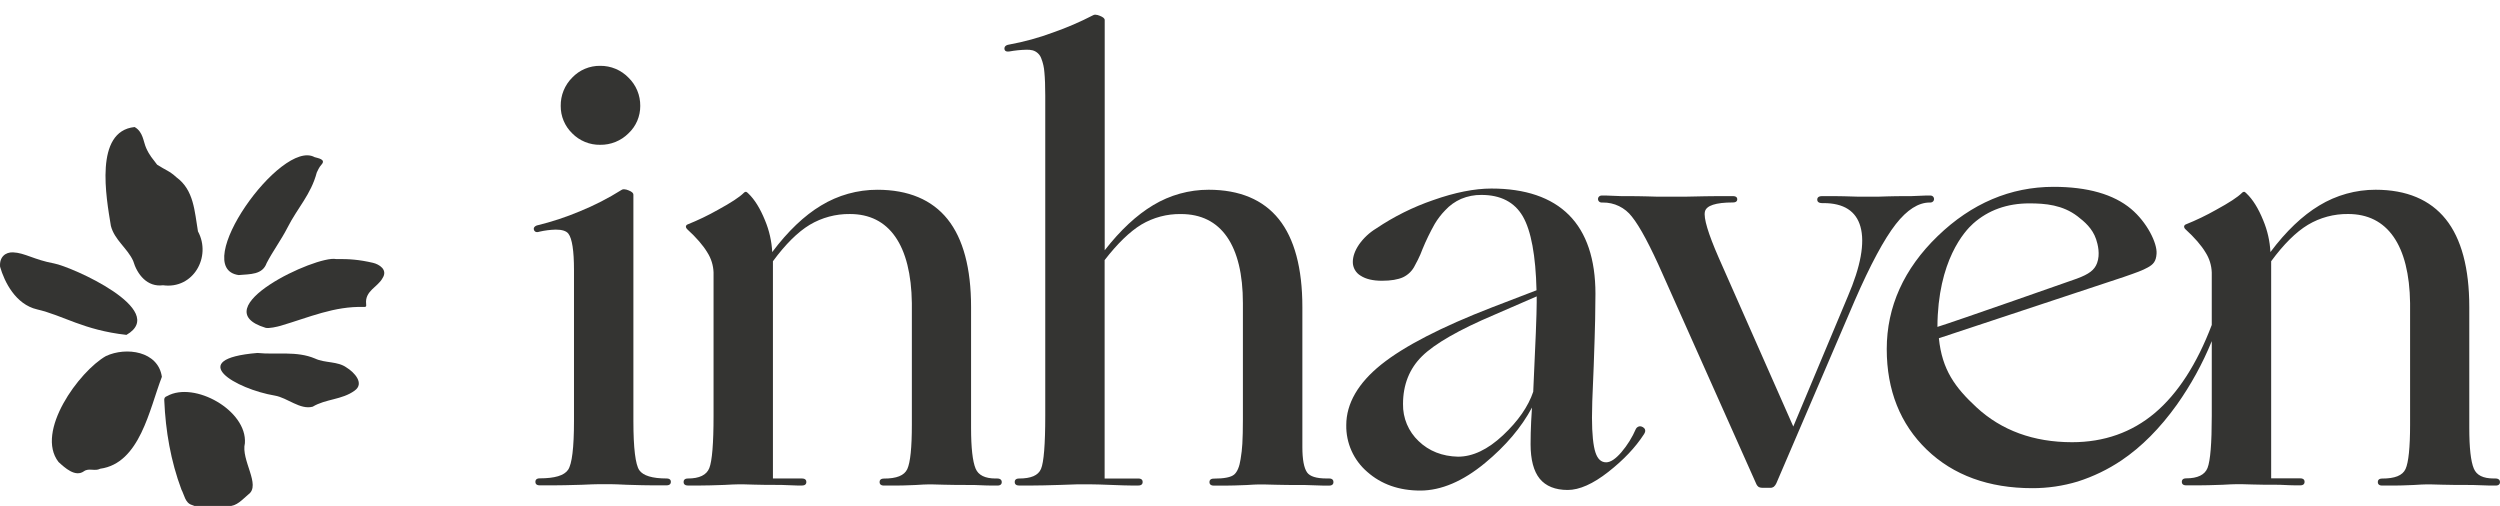 <svg width="168" height="34" viewBox="0 0 168 34" fill="none" xmlns="http://www.w3.org/2000/svg">
<path d="M42.233 5.217C41.987 4.962 41.691 4.761 41.365 4.625C41.038 4.488 40.687 4.42 40.333 4.424C39.981 4.419 39.633 4.487 39.309 4.623C38.985 4.759 38.693 4.962 38.451 5.217C38.202 5.466 38.006 5.762 37.873 6.089C37.741 6.415 37.675 6.765 37.68 7.117C37.677 7.46 37.743 7.801 37.876 8.117C38.009 8.434 38.205 8.72 38.451 8.959C38.696 9.209 38.989 9.406 39.313 9.539C39.636 9.672 39.983 9.737 40.333 9.731C40.685 9.736 41.035 9.67 41.361 9.538C41.687 9.406 41.984 9.21 42.233 8.961C42.485 8.725 42.686 8.44 42.822 8.123C42.958 7.805 43.027 7.463 43.025 7.118C43.029 6.764 42.961 6.413 42.825 6.086C42.689 5.759 42.488 5.463 42.233 5.217Z" fill="#343432"/>
<path d="M67.017 32.155H66.899C66.194 32.155 65.747 31.932 65.562 31.492C65.36 31.012 65.256 30.095 65.256 28.765V20.633C65.256 18.024 64.725 16.038 63.676 14.729C62.627 13.42 61.037 12.752 58.962 12.752C57.627 12.75 56.317 13.116 55.177 13.81C54.05 14.486 52.943 15.539 51.894 16.94C51.856 16.206 51.692 15.484 51.408 14.806C51.082 14.002 50.703 13.395 50.29 13.005C50.252 12.963 50.208 12.927 50.16 12.898C50.147 12.891 50.132 12.888 50.117 12.888C50.061 12.895 50.011 12.923 49.976 12.967C49.697 13.246 49.116 13.627 48.247 14.1C47.588 14.473 46.905 14.801 46.202 15.083C46.171 15.094 46.144 15.114 46.124 15.141C46.105 15.167 46.093 15.199 46.092 15.232C46.099 15.302 46.133 15.365 46.187 15.41C46.801 15.972 47.253 16.495 47.533 16.965C47.791 17.368 47.935 17.833 47.951 18.311V27.954C47.951 29.798 47.854 30.976 47.665 31.457C47.481 31.92 46.998 32.155 46.228 32.155C45.975 32.155 45.938 32.301 45.938 32.391C45.938 32.48 45.975 32.626 46.228 32.626H47.081C47.418 32.626 47.952 32.613 48.67 32.587C49.122 32.561 49.424 32.548 49.597 32.548H49.985C50.111 32.548 50.345 32.555 50.699 32.568C51.053 32.581 51.628 32.587 52.502 32.587C53.038 32.613 53.397 32.626 53.567 32.626H53.895C54.149 32.626 54.187 32.48 54.187 32.391C54.187 32.301 54.149 32.155 53.895 32.155H51.941V17.556C52.781 16.415 53.611 15.591 54.41 15.109C55.228 14.621 56.164 14.37 57.115 14.382C58.43 14.382 59.456 14.895 60.164 15.911C60.872 16.927 61.251 18.43 61.277 20.37V28.539C61.277 30.068 61.175 31.075 60.972 31.517C60.77 31.959 60.248 32.16 59.4 32.16C59.146 32.16 59.108 32.306 59.108 32.395C59.108 32.485 59.146 32.63 59.4 32.63H60.194C60.491 32.63 60.942 32.618 61.532 32.592C61.931 32.566 62.195 32.553 62.342 32.553H62.695C62.821 32.553 63.068 32.56 63.448 32.573C63.828 32.586 64.478 32.592 65.483 32.592C66.071 32.618 66.469 32.63 66.659 32.63H67.027C67.28 32.63 67.319 32.485 67.319 32.395C67.319 32.306 67.269 32.155 67.017 32.155ZM60.678 16.734C60.859 17.16 60.996 17.602 61.09 18.056C60.996 17.602 60.859 17.16 60.678 16.734Z" fill="#343432"/>
<path d="M89.319 32.153H89.139C88.465 32.153 88.027 32.017 87.837 31.749C87.626 31.45 87.519 30.876 87.519 30.04V20.632C87.519 18.023 86.987 16.037 85.938 14.728C84.889 13.419 83.299 12.751 81.225 12.751C79.912 12.749 78.622 13.107 77.496 13.785C76.385 14.448 75.288 15.467 74.236 16.819V1.348C74.236 1.241 74.132 1.15 73.909 1.061C73.811 1.017 73.707 0.992 73.6 0.986C73.547 0.985 73.493 0.999 73.448 1.028C72.583 1.475 71.688 1.861 70.769 2.182C69.81 2.539 68.822 2.81 67.816 2.994C67.552 3.032 67.496 3.162 67.496 3.264C67.496 3.326 67.52 3.465 67.731 3.465C67.764 3.465 67.797 3.463 67.83 3.458C68.212 3.389 68.598 3.35 68.986 3.341C69.123 3.337 69.26 3.351 69.394 3.382C69.528 3.42 69.65 3.489 69.751 3.584C69.853 3.679 69.929 3.798 69.975 3.929C70.092 4.227 70.162 4.541 70.183 4.86C70.222 5.258 70.241 5.783 70.241 6.423V27.954C70.241 29.874 70.144 31.071 69.955 31.513C69.766 31.956 69.276 32.156 68.479 32.156C68.226 32.156 68.189 32.301 68.189 32.391C68.189 32.48 68.226 32.626 68.479 32.626H69.409C69.797 32.626 70.411 32.613 71.231 32.587C71.819 32.561 72.186 32.548 72.372 32.548H73.321C73.568 32.548 74.01 32.561 74.673 32.587C75.314 32.613 75.757 32.626 75.993 32.626H76.496C76.75 32.626 76.787 32.48 76.787 32.391C76.787 32.301 76.75 32.156 76.496 32.156H74.231V17.479C75.095 16.363 75.925 15.56 76.7 15.09C77.505 14.613 78.426 14.368 79.362 14.384C80.702 14.384 81.742 14.897 82.45 15.913C83.158 16.929 83.523 18.432 83.523 20.371V28.194C83.523 28.856 83.51 29.401 83.486 29.817C83.466 30.165 83.427 30.511 83.368 30.855C83.293 31.357 83.149 31.703 82.941 31.886C82.733 32.07 82.271 32.163 81.567 32.163C81.314 32.163 81.275 32.308 81.275 32.398C81.275 32.487 81.314 32.633 81.567 32.633H82.38C82.691 32.633 83.161 32.62 83.776 32.594C84.175 32.568 84.439 32.555 84.588 32.555H84.94C85.067 32.555 85.32 32.562 85.713 32.575C86.106 32.588 86.749 32.594 87.729 32.594C88.341 32.62 88.753 32.633 88.948 32.633H89.316C89.57 32.633 89.608 32.487 89.608 32.398C89.608 32.308 89.573 32.153 89.319 32.153Z" fill="#343432"/>
<path d="M110.4 28.703C110.342 28.668 110.277 28.648 110.209 28.645C110.152 28.648 110.097 28.665 110.049 28.696C110.001 28.726 109.961 28.768 109.934 28.818C109.688 29.389 109.359 29.918 108.956 30.391C108.569 30.84 108.225 31.068 107.935 31.068C107.598 31.068 107.364 30.853 107.216 30.41C107.068 29.968 106.981 29.165 106.981 28.067C106.981 27.768 106.988 27.398 107.001 26.965C107.014 26.5 107.047 25.677 107.098 24.585C107.148 23.174 107.181 22.115 107.194 21.446C107.207 20.777 107.214 20.198 107.214 19.741C107.214 17.413 106.615 15.633 105.435 14.449C104.254 13.265 102.495 12.67 100.223 12.67C99.086 12.67 97.77 12.931 96.312 13.447C94.957 13.912 93.67 14.552 92.483 15.352C92.027 15.629 91.633 15.996 91.326 16.432C91.049 16.841 90.909 17.236 90.909 17.608C90.908 17.794 90.957 17.978 91.05 18.139C91.143 18.301 91.277 18.435 91.438 18.529C91.782 18.753 92.261 18.867 92.865 18.867C93.468 18.867 93.942 18.787 94.284 18.632C94.636 18.465 94.92 18.182 95.086 17.83C95.137 17.729 95.204 17.605 95.279 17.463C95.398 17.229 95.502 16.987 95.592 16.74C95.831 16.159 96.106 15.593 96.415 15.045C96.613 14.713 96.85 14.404 97.121 14.127C97.42 13.802 97.783 13.543 98.187 13.365C98.621 13.183 99.087 13.092 99.557 13.099C100.845 13.099 101.779 13.585 102.334 14.541C102.889 15.497 103.2 17.174 103.254 19.506L100.272 20.652C96.875 21.966 94.368 23.258 92.821 24.495C91.275 25.733 90.469 27.112 90.469 28.569C90.459 29.164 90.58 29.755 90.824 30.298C91.068 30.841 91.429 31.323 91.88 31.711C92.821 32.544 94.015 32.966 95.444 32.966C96.844 32.966 98.309 32.342 99.795 31.113C101.187 29.962 102.247 28.71 102.949 27.386C102.93 27.654 102.911 27.974 102.893 28.334C102.868 28.848 102.855 29.357 102.855 29.847C102.855 30.89 103.062 31.671 103.469 32.17C103.875 32.668 104.513 32.926 105.35 32.926C106.134 32.926 107.052 32.518 108.077 31.713C109.103 30.909 109.902 30.067 110.473 29.182C110.658 28.91 110.505 28.765 110.4 28.703ZM103.266 20.331C103.266 20.684 103.246 21.38 103.207 22.381C103.169 23.382 103.11 24.718 103.033 26.323C102.702 27.312 102.017 28.299 100.999 29.253C99.981 30.208 98.967 30.689 97.981 30.689C96.917 30.665 96.025 30.312 95.33 29.642C94.991 29.322 94.723 28.935 94.542 28.505C94.362 28.076 94.274 27.613 94.283 27.147C94.283 25.854 94.713 24.772 95.562 23.936C96.412 23.1 98.047 22.159 100.404 21.16L103.266 19.917V20.331Z" fill="#343432"/>
<path d="M129.726 13.14H129.417C129.266 13.14 128.957 13.152 128.446 13.179H128.433C127.674 13.179 127.131 13.184 126.82 13.197C126.532 13.21 126.314 13.217 126.203 13.217H124.887C124.117 13.192 123.584 13.179 123.261 13.179H122.447C122.16 13.179 122.118 13.325 122.118 13.414C122.118 13.503 122.16 13.649 122.447 13.649H122.542C123.896 13.649 124.729 14.183 125.023 15.234C125.328 16.326 125.042 17.901 124.174 19.919L120.509 28.663L115.497 17.318C114.783 15.686 114.472 14.643 114.571 14.218C114.667 13.812 115.299 13.605 116.453 13.605C116.706 13.605 116.744 13.472 116.744 13.392C116.744 13.312 116.706 13.179 116.453 13.179H115.485C115.062 13.179 114.327 13.192 113.237 13.217H111.381C111.242 13.217 111.002 13.21 110.686 13.197C110.349 13.184 109.762 13.179 108.941 13.179C108.405 13.152 108.084 13.14 107.934 13.14H107.618C107.556 13.14 107.496 13.165 107.452 13.209C107.408 13.253 107.383 13.313 107.383 13.375C107.383 13.437 107.408 13.497 107.452 13.541C107.496 13.585 107.556 13.61 107.618 13.61H107.71C108.087 13.605 108.46 13.687 108.799 13.852C109.138 14.017 109.434 14.258 109.663 14.558C110.199 15.223 110.9 16.535 111.746 18.456L118.019 32.514C118.056 32.605 118.119 32.683 118.202 32.736C118.284 32.77 118.372 32.785 118.46 32.781H118.964C119.048 32.785 119.13 32.76 119.199 32.712C119.273 32.647 119.332 32.566 119.371 32.476L124.639 20.197C125.69 17.786 126.619 16.057 127.4 15.059C128.153 14.097 128.918 13.609 129.677 13.609H129.734C129.797 13.609 129.857 13.584 129.901 13.54C129.945 13.496 129.97 13.436 129.97 13.374C129.97 13.312 129.945 13.252 129.901 13.207C129.857 13.163 129.797 13.139 129.734 13.139L129.726 13.14Z" fill="#343432"/>
<path d="M167.696 32.154H167.579C166.866 32.154 166.429 31.937 166.242 31.491C166.038 31.012 165.936 30.094 165.936 28.764V20.632C165.936 18.023 165.404 16.037 164.354 14.728C163.304 13.419 161.716 12.751 159.642 12.751C158.307 12.749 156.996 13.115 155.855 13.809C154.729 14.486 153.621 15.538 152.573 16.939C152.536 16.205 152.372 15.483 152.088 14.806C151.762 14.001 151.382 13.394 150.969 13.004C150.931 12.962 150.888 12.926 150.84 12.897C150.826 12.89 150.811 12.887 150.796 12.887C150.741 12.894 150.69 12.922 150.655 12.966C150.377 13.245 149.794 13.626 148.925 14.099C148.267 14.472 147.584 14.8 146.882 15.082C146.85 15.093 146.823 15.113 146.804 15.14C146.784 15.166 146.773 15.198 146.771 15.231C146.774 15.266 146.785 15.299 146.801 15.329C146.817 15.36 146.84 15.387 146.866 15.409C147.48 15.971 147.933 16.494 148.213 16.965C148.47 17.367 148.614 17.832 148.63 18.31V21.838C147.633 24.462 146.345 26.453 144.803 27.755C143.26 29.057 141.392 29.716 139.245 29.716C136.658 29.716 134.5 28.927 132.818 27.369C131.381 26.038 130.505 24.849 130.293 22.729L142.715 18.613C143.605 18.305 143.976 18.171 144.333 17.972C144.691 17.774 144.891 17.573 144.921 17.041C144.969 16.335 144.277 14.935 143.209 14.04C142.033 13.055 140.281 12.555 138.001 12.555C135.108 12.555 132.488 13.667 130.215 15.863C127.941 18.058 126.789 20.614 126.789 23.457C126.789 26.223 127.695 28.497 129.48 30.218C131.265 31.938 133.648 32.805 136.568 32.805C137.604 32.808 138.635 32.657 139.626 32.357C140.668 32.025 141.658 31.547 142.566 30.936C143.909 30.032 145.153 28.777 146.28 27.204C147.224 25.872 148.013 24.436 148.631 22.925V27.943C148.631 29.787 148.535 30.966 148.346 31.447C148.162 31.91 147.679 32.145 146.909 32.145C146.656 32.145 146.618 32.291 146.618 32.38C146.618 32.47 146.656 32.615 146.909 32.615H147.761C148.099 32.615 148.633 32.603 149.351 32.577C149.803 32.551 150.105 32.538 150.278 32.538H150.666C150.792 32.538 151.026 32.545 151.38 32.558C151.734 32.571 152.309 32.577 153.182 32.577C153.718 32.603 154.077 32.615 154.248 32.615H154.576C154.83 32.615 154.868 32.47 154.868 32.38C154.868 32.291 154.83 32.145 154.576 32.145H152.622V17.555C153.461 16.414 154.291 15.59 155.091 15.108C155.908 14.62 156.844 14.369 157.796 14.381C159.11 14.381 160.137 14.894 160.845 15.91C161.553 16.926 161.932 18.429 161.958 20.369V28.538C161.958 30.067 161.855 31.074 161.653 31.516C161.451 31.958 160.929 32.159 160.081 32.159C159.827 32.159 159.789 32.305 159.789 32.394C159.789 32.484 159.827 32.63 160.081 32.63H160.874C161.172 32.63 161.622 32.617 162.213 32.591C162.611 32.565 162.876 32.552 163.023 32.552H163.376C163.502 32.552 163.749 32.559 164.128 32.572C164.508 32.585 165.159 32.591 166.164 32.591C166.752 32.617 167.148 32.63 167.34 32.63H167.708C167.961 32.63 168 32.484 168 32.394C168 32.305 167.949 32.154 167.696 32.154ZM132.596 15.024C133.607 14.123 134.876 13.667 136.37 13.667C137.462 13.667 138.611 13.772 139.611 14.536C140.081 14.899 140.613 15.348 140.859 16.077C140.977 16.43 141.141 17.093 140.923 17.678C140.751 18.143 140.394 18.417 139.56 18.726C139.477 18.756 131.359 21.61 130.195 21.967C130.215 17.495 132.036 15.524 132.596 15.024ZM150.792 12.944C150.797 12.943 150.803 12.943 150.808 12.944C150.803 12.943 150.797 12.943 150.792 12.944ZM161.357 16.733C161.538 17.159 161.676 17.601 161.769 18.055C161.677 17.602 161.539 17.159 161.358 16.733H161.357Z" fill="#343432"/>
<path d="M44.79 32.153C43.834 32.153 43.218 31.966 42.961 31.597C42.703 31.228 42.564 30.113 42.564 28.304V13.078C42.564 12.972 42.461 12.88 42.237 12.791C42.14 12.748 42.036 12.723 41.929 12.717C41.875 12.715 41.822 12.729 41.776 12.758C40.88 13.322 39.935 13.806 38.954 14.205C38.028 14.594 37.073 14.908 36.098 15.145C36.054 15.155 36.012 15.174 35.975 15.2C35.938 15.226 35.907 15.26 35.884 15.298C35.873 15.323 35.867 15.35 35.867 15.377C35.867 15.404 35.873 15.431 35.884 15.456C35.898 15.499 35.927 15.536 35.965 15.562C36.003 15.588 36.048 15.6 36.094 15.598C36.145 15.597 36.196 15.587 36.245 15.57C36.608 15.486 36.979 15.439 37.352 15.43C37.772 15.43 38.058 15.522 38.197 15.704C38.446 16.029 38.572 16.851 38.572 18.146V28.293C38.572 30.08 38.439 31.182 38.175 31.57C37.912 31.958 37.276 32.145 36.268 32.145C36.015 32.145 35.978 32.291 35.978 32.38C35.978 32.47 36.015 32.615 36.268 32.615H37.198C37.586 32.615 38.226 32.603 39.097 32.577C39.663 32.551 40.02 32.538 40.218 32.538H41.059C41.246 32.538 41.584 32.551 42.117 32.577C42.912 32.603 43.506 32.615 43.881 32.615H44.791C45.044 32.615 45.083 32.47 45.083 32.38C45.083 32.291 45.043 32.153 44.79 32.153Z" fill="#343432"/>
<path d="M8.499 22.504C5.59 22.178 4.276 21.206 2.489 20.79C1.054 20.456 0.299 18.953 0.005 17.924C-0.049 17.269 0.365 16.939 0.874 16.958C1.661 16.988 2.285 17.454 3.629 17.702C4.812 17.921 11.385 20.837 8.498 22.504H8.499Z" fill="#343432"/>
<path d="M22.58 17.41C23.441 17.393 24.15 17.448 25.069 17.663C25.468 17.757 26.089 18.118 25.7 18.702C25.386 19.285 24.508 19.553 24.604 20.417C24.629 20.604 24.591 20.633 24.442 20.628C22.462 20.566 20.776 21.326 18.857 21.892C18.646 21.954 18.053 22.091 17.846 22.028C13.585 20.732 21.254 17.146 22.581 17.408L22.58 17.41Z" fill="#343432"/>
<path d="M10.955 19.169C9.896 19.306 9.221 18.453 8.948 17.529C8.553 16.669 7.693 16.123 7.451 15.179C7.138 13.269 6.321 8.814 9.048 8.537C9.621 8.861 9.628 9.512 9.821 9.944C10.054 10.466 10.254 10.657 10.558 11.066C11.123 11.434 11.391 11.483 11.855 11.913C13.037 12.776 13.073 14.208 13.303 15.548C14.228 17.259 12.981 19.45 10.955 19.169V19.169Z" fill="#343432"/>
<path d="M10.878 25.323C10.039 27.495 9.406 31.134 6.732 31.499C6.374 31.691 5.981 31.427 5.641 31.668C5.06 32.089 4.355 31.432 3.933 31.046C2.353 29.015 5.316 24.954 7.119 23.927C8.481 23.291 10.631 23.596 10.878 25.323Z" fill="#343432"/>
<path d="M15.342 34.013C14.948 34.064 14.567 34.288 14.174 34.36C13.735 34.32 13.316 34.072 12.894 33.933C12.441 33.799 12.39 33.267 12.191 32.896C11.474 30.977 11.127 28.958 11.04 26.922C11.017 26.765 11.078 26.665 11.236 26.614C13.056 25.597 16.616 27.582 16.457 29.783C16.179 30.92 17.558 32.602 16.694 33.223C16.301 33.549 15.907 34.033 15.342 34.013Z" fill="#343432"/>
<path d="M16.038 18.485C12.691 18.013 18.887 9.309 21.141 10.56C21.354 10.629 21.939 10.702 21.598 11.07C21.44 11.241 21.346 11.475 21.286 11.595C20.896 13.075 19.992 13.964 19.315 15.303C18.898 16.121 18.338 16.869 17.919 17.678C17.636 18.47 16.826 18.415 16.038 18.485Z" fill="#343432"/>
<path d="M17.299 23.719C18.589 23.851 19.927 23.568 21.165 24.092C21.847 24.413 22.689 24.26 23.295 24.704C23.793 25.006 24.523 25.765 23.827 26.253C22.98 26.871 21.89 26.802 21.012 27.33C20.166 27.556 19.319 26.73 18.472 26.585C15.854 26.145 12.36 24.127 17.299 23.719Z" fill="#343432"/>
</svg>
